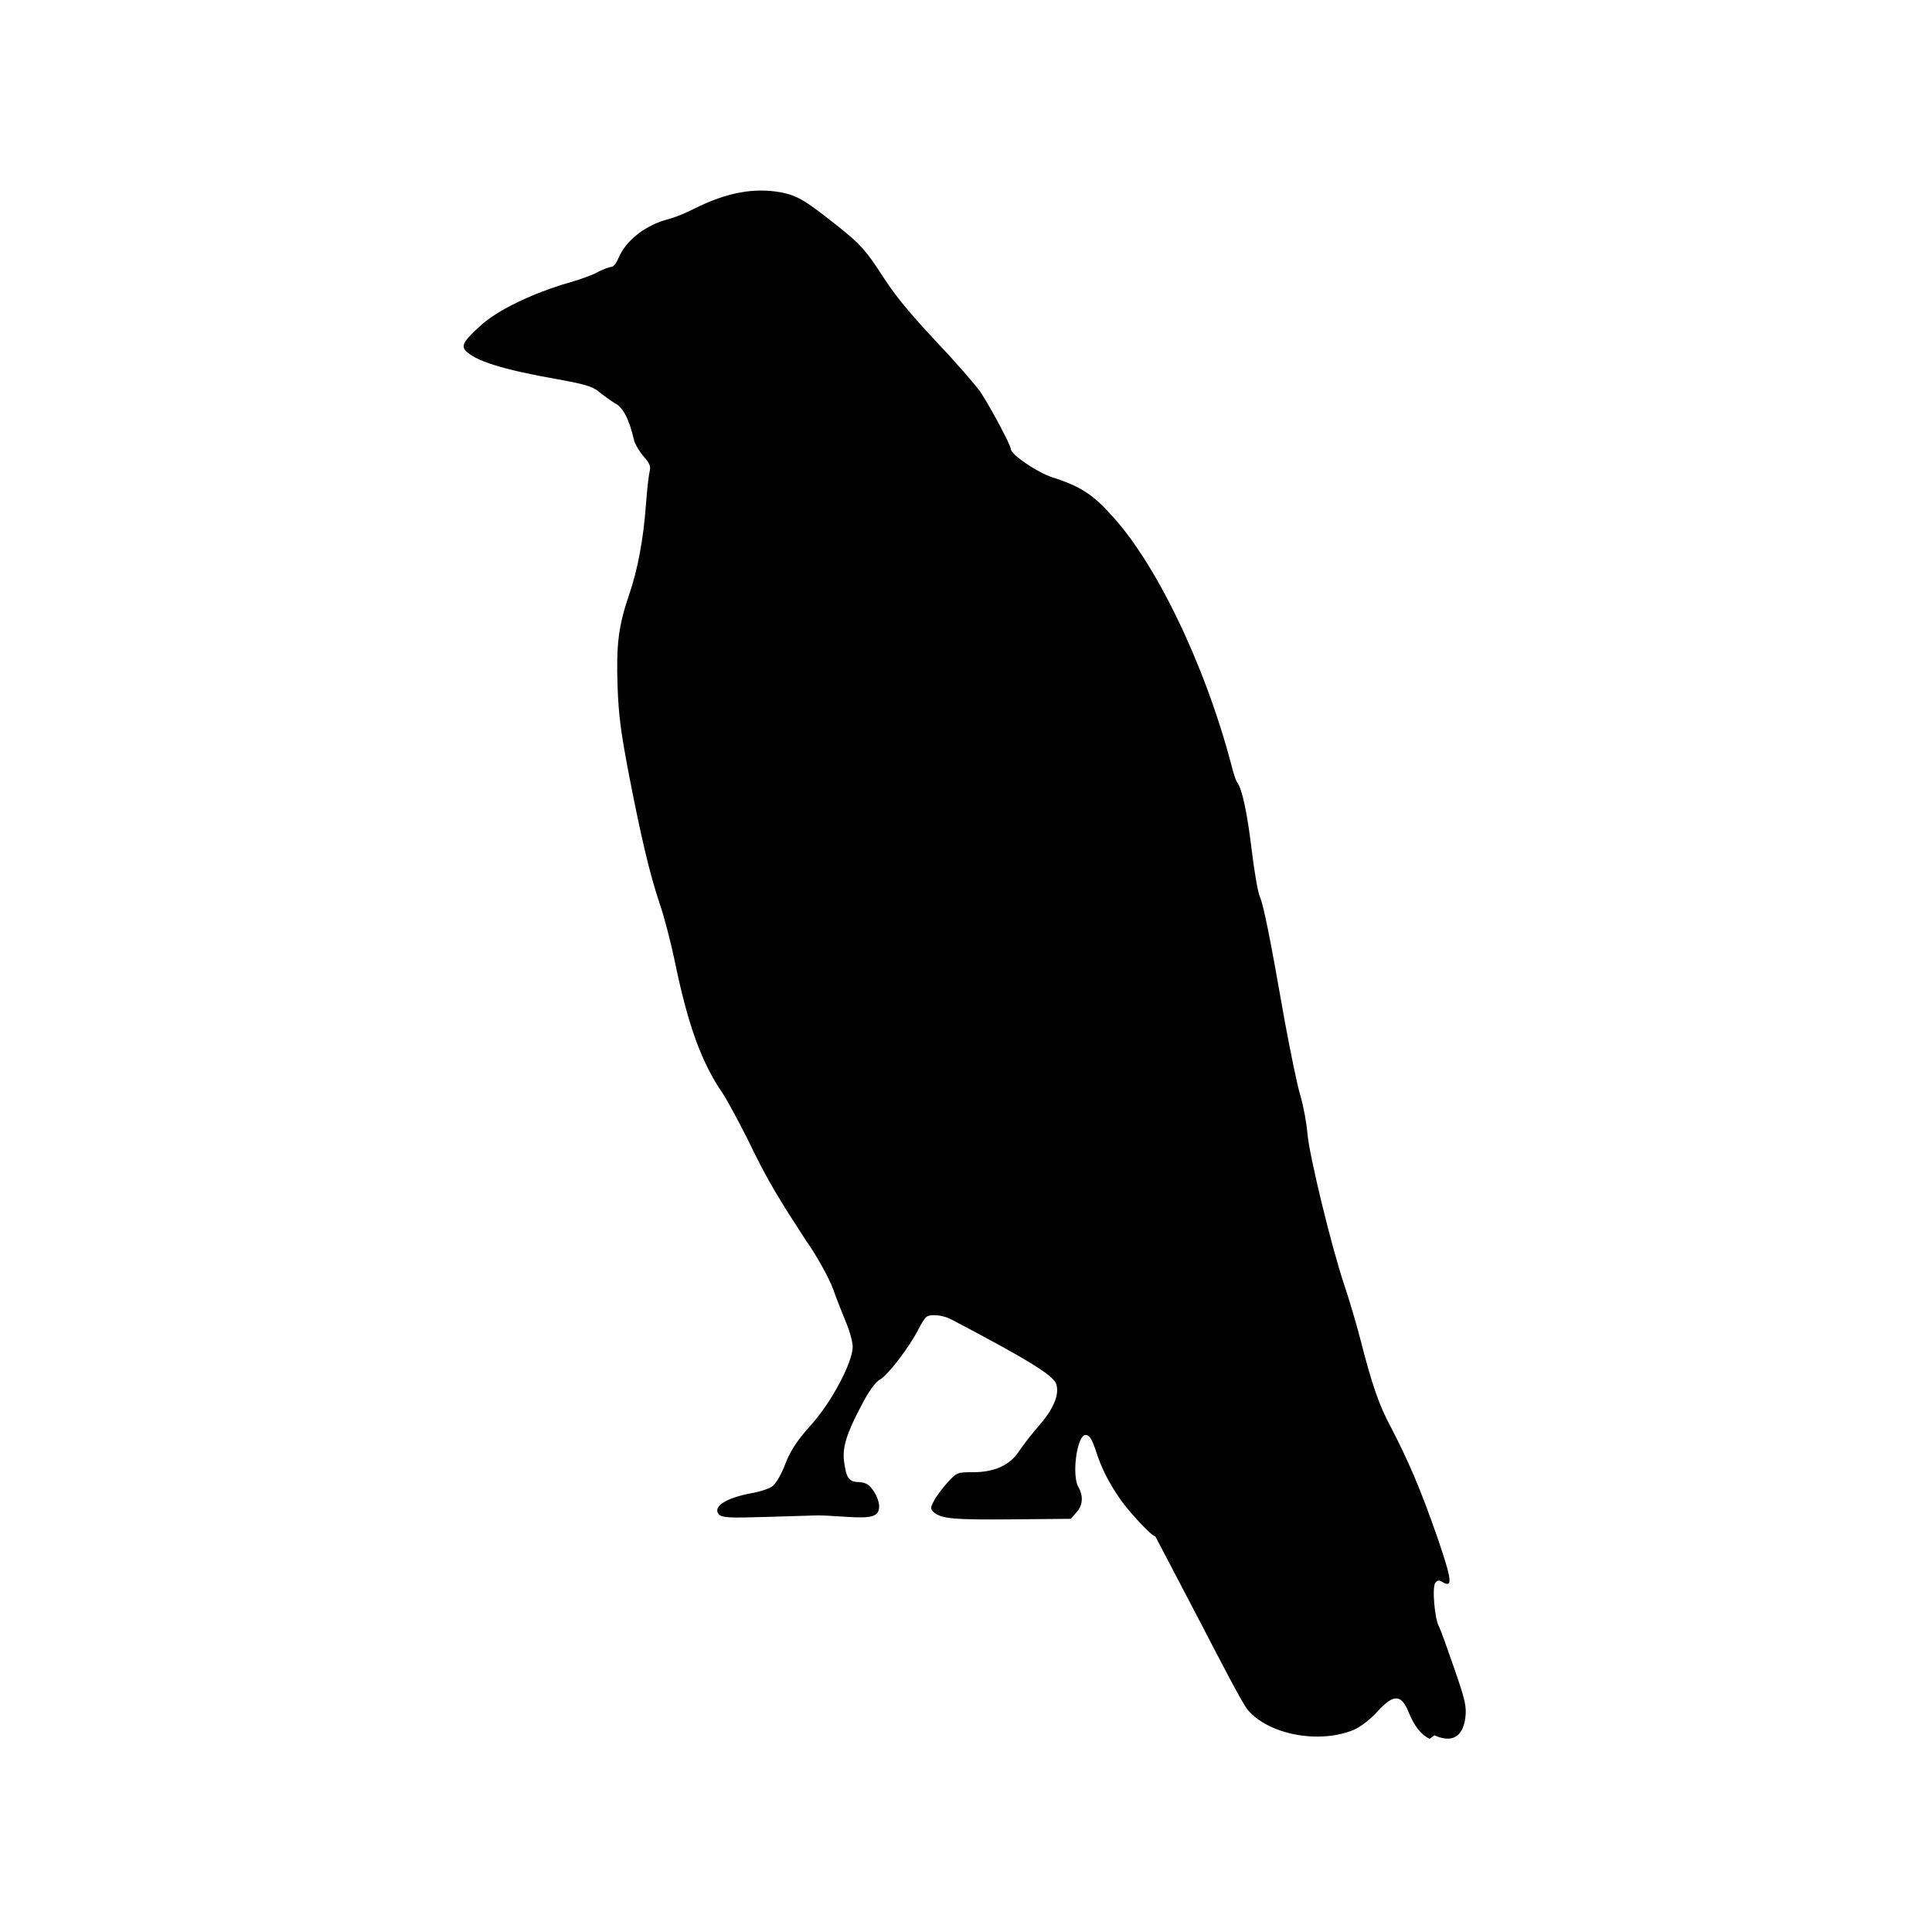 <svg version="1.1" xmlns="http://www.w3.org/2000/svg" width="100" height="100" style="background-color: rgb(255, 255, 255);" viewBox="0 0 100 100"><svg width="100" height="100" version="1.1" viewBox="0 0 100 100" data-fname="ave-cuervo_2.svg" ica="0" style="background-color: rgb(255, 255, 255);"><g transform="translate(0,0) scale(1,1) rotate(0,50,50)" scale="1.0" xtranslate="0" ytranslate="0"><path d="m74 90c-.43-.19-.79-.64-1.1-1.4-.38-.92-.77-.92-1.6-.016-.38.42-.86.78-1.2.94-1.8.76-4.4.27-5.5-1-.28-.32-1.3-2.3-2.6-4.8-1.2-2.3-2.2-4.2-2.2-4.2-.18 0-1.3-1.2-1.8-1.9-.61-.89-.99-1.6-1.3-2.6-.2-.57-.32-.75-.51-.75-.45 0-.73 2.1-.37 2.7.26.46.23.94-.1 1.3l-.29.34-3 .027c-3.1.028-3.7-.03-4.1-.37-.18-.18-.18-.23.025-.61.12-.23.44-.65.7-.94.47-.51.5-.52 1.3-.52 1.1 0 1.9-.34 2.4-1.1.22-.33.7-.95 1.1-1.4.72-.84 1-1.6.8-2.1-.2-.44-1.4-1.2-5.4-3.3-.44-.24-1.1-.3-1.3-.14-.077.05-.27.34-.42.65-.47.92-1.6 2.4-2 2.6-.22.12-.57.6-.93 1.3-.8 1.5-1 2.2-.92 2.9.11.87.24 1.1.78 1.1.37.031.52.13.75.46.16.23.29.58.29.78 0 .54-.34.65-1.7.56-.63-.046-1.3-.079-1.5-.074-.17.005-1.4.04-2.6.078-2 .06-2.3.044-2.5-.13-.33-.4.36-.85 1.7-1.1.46-.08.97-.25 1.1-.38.17-.13.45-.63.63-1.1.24-.64.58-1.2 1.3-2 1.1-1.2 2.2-3.3 2.2-4.1-.002-.23-.14-.76-.32-1.2-.17-.41-.49-1.2-.7-1.8-.21-.55-.83-1.7-1.4-2.5-1.3-2-2-3.1-3-5.2-.48-.96-1.1-2.1-1.3-2.4-1.1-1.6-1.8-3.5-2.5-6.9-.2-.96-.55-2.3-.76-2.9-.54-1.6-1-3.6-1.6-6.7-.42-2.2-.54-3.1-.59-4.6-.074-2.1.043-3.1.59-4.7.45-1.3.75-2.9.88-4.7.055-.76.14-1.5.19-1.7.069-.26.005-.42-.31-.78-.22-.25-.45-.64-.5-.86-.26-1.1-.58-1.7-1-1.9-.24-.15-.61-.42-.83-.6-.32-.26-.72-.38-2.1-.63-2.9-.51-4.3-.96-4.8-1.5-.22-.26-.05-.53.81-1.3.87-.79 2.6-1.6 4.2-2.1.65-.18 1.5-.46 1.8-.63s.7-.3.78-.3c.084 0 .24-.21.35-.47.38-.9 1.4-1.7 2.6-2 .31-.081.9-.32 1.3-.53 1.7-.85 3.1-1.1 4.5-.85.89.18 1.3.45 3 1.8 1.1.88 1.4 1.2 2.3 2.6.78 1.2 1.6 2.1 2.8 3.4.93.97 1.9 2.1 2.2 2.5.55.83 1.6 2.8 1.6 3 .004.28 1.5 1.3 2.3 1.5 1.2.4 1.9.8 2.8 1.8 2.3 2.4 4.9 7.7 6.3 13 .11.45.25.87.31.94.26.33.52 1.6.74 3.4.13 1.1.33 2.3.43 2.5.2.47.53 2.1 1.3 6.5.28 1.5.64 3.3.8 3.8.16.56.32 1.4.37 2 .097 1.1 1.2 5.7 1.9 7.8.28.83.65 2.1.83 2.8.59 2.3.95 3.4 1.6 4.6.83 1.6 1.5 3.1 2.4 5.7.75 2.2.8 2.6.27 2.3-.19-.12-.27-.11-.38.026-.18.22-.042 1.9.2 2.3.093.18.45 1.2.8 2.2.55 1.6.62 1.9.55 2.5-.14 1-.7 1.3-1.6.9z" style="fill:#020202" idkol="ikol0"/></g></svg></svg>